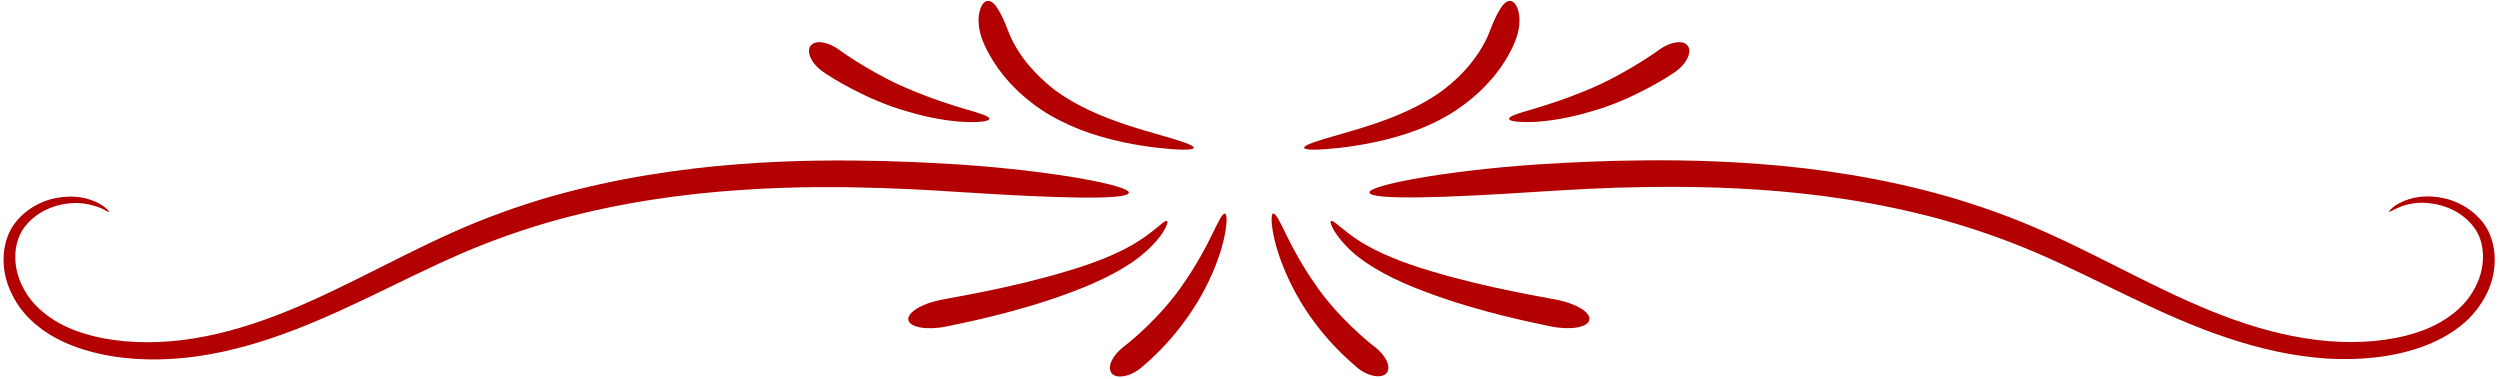 <?xml version="1.0" encoding="UTF-8" standalone="no"?><svg xmlns="http://www.w3.org/2000/svg" xmlns:xlink="http://www.w3.org/1999/xlink" fill="#000000" height="21.3" id="Layer_1" preserveAspectRatio="xMidYMid meet" version="1.1" viewBox="4.8 64.4 140.5 21.3" width="140.5" x="0" xml:space="preserve" y="0" zoomAndPan="magnify"><g fill="#b30000" id="change1_1"><path d="M68.24,75.23c0.04-0.4-4.17-1.22-9.45-1.58c-0.66-0.04-2.18-0.14-4.34-0.2c-2.16-0.05-4.97-0.07-8.18,0.18 c-3.21,0.25-6.83,0.77-10.52,1.82c-1.84,0.53-3.7,1.2-5.51,2.01c-1.81,0.81-3.56,1.72-5.31,2.59c-1.75,0.87-3.49,1.69-5.26,2.32 c-1.77,0.63-3.56,1.07-5.3,1.21c-1.74,0.14-3.46,0.01-4.95-0.47c-1.49-0.47-2.74-1.37-3.33-2.56c-0.62-1.17-0.55-2.53,0.07-3.36 c0.63-0.85,1.59-1.24,2.36-1.34c0.78-0.12,1.41,0.05,1.8,0.19c0.2,0.07,0.35,0.15,0.45,0.21c0.1,0.05,0.16,0.07,0.17,0.06 c0.01-0.01-0.03-0.06-0.11-0.14c-0.08-0.08-0.22-0.2-0.42-0.31c-0.39-0.22-1.06-0.47-1.93-0.4c-0.85,0.05-1.95,0.4-2.77,1.39 c-0.83,1-0.95,2.64-0.27,4.02c0.32,0.7,0.84,1.35,1.49,1.86c0.64,0.52,1.4,0.91,2.22,1.2c1.63,0.57,3.45,0.75,5.3,0.64 c1.86-0.11,3.75-0.54,5.59-1.16c1.85-0.62,3.65-1.43,5.43-2.28c1.77-0.85,3.53-1.73,5.3-2.5c1.77-0.76,3.56-1.38,5.36-1.88 c3.59-0.98,7.12-1.46,10.26-1.67c3.14-0.22,5.9-0.18,8.03-0.11c2.13,0.07,3.63,0.18,4.29,0.22C63.92,75.53,68.2,75.67,68.24,75.23z" fill="inherit"/><path d="M61.51,69.01c0.48,0.53,1.08,1.06,1.77,1.53c0.69,0.47,1.48,0.85,2.26,1.16c1.58,0.6,3.18,0.88,4.36,1.01 c1.18,0.13,1.97,0.14,1.99,0c0.03-0.14-0.72-0.39-1.85-0.71c-1.13-0.32-2.63-0.75-4.04-1.41c-0.7-0.33-1.37-0.72-1.95-1.15 C63.49,69,63,68.52,62.61,68.06c-0.78-0.93-1.09-1.75-1.17-1.97c-0.17-0.45-0.35-0.84-0.53-1.14c-0.18-0.3-0.38-0.51-0.59-0.5 c-0.21,0.01-0.39,0.24-0.48,0.65c-0.09,0.4-0.05,0.97,0.17,1.54C60.11,66.92,60.55,67.95,61.51,69.01z" fill="inherit"/><path d="M51.05,68.43c0.32,0.24,2.45,1.6,4.76,2.24c1.14,0.34,2.29,0.54,3.15,0.58c0.86,0.04,1.43-0.03,1.44-0.17 c0.01-0.15-0.52-0.31-1.32-0.54c-0.79-0.23-1.84-0.57-2.88-1c-2.09-0.82-3.99-2.15-4.28-2.37c-0.6-0.42-1.28-0.54-1.56-0.21 C50.1,67.28,50.38,67.97,51.05,68.43z" fill="inherit"/><path d="M72.89,77.64c-0.37,0.76-0.91,1.74-1.56,2.67c-1.27,1.9-3.11,3.38-3.4,3.59c-0.58,0.46-0.91,1.07-0.68,1.44 c0.22,0.36,0.98,0.28,1.64-0.24c0.16-0.13,0.74-0.61,1.42-1.35c0.68-0.73,1.45-1.74,2.04-2.81c0.6-1.07,1.02-2.19,1.22-3.05 c0.2-0.86,0.21-1.45,0.08-1.48C73.5,76.36,73.26,76.88,72.89,77.64z" fill="inherit"/><path d="M70.39,76.82c-0.13-0.09-0.63,0.52-1.62,1.14c-0.97,0.63-2.43,1.22-4.01,1.68c-3.12,0.95-6.52,1.49-7.07,1.61 c-1.09,0.21-1.92,0.72-1.84,1.13c0.08,0.42,1.03,0.59,2.13,0.37c0.54-0.12,3.99-0.76,7.16-1.98c1.58-0.59,3.11-1.37,4.05-2.23 C70.17,77.69,70.5,76.89,70.39,76.82z" fill="inherit"/><path d="M144.29,76.84c-0.82-0.98-1.92-1.34-2.77-1.39c-0.87-0.07-1.54,0.18-1.93,0.4c-0.2,0.11-0.34,0.22-0.42,0.31 c-0.09,0.08-0.12,0.13-0.11,0.14c0.01,0.01,0.07-0.01,0.17-0.06c0.1-0.05,0.24-0.13,0.45-0.21c0.39-0.15,1.02-0.32,1.8-0.19 c0.77,0.1,1.73,0.49,2.36,1.34c0.63,0.83,0.69,2.19,0.07,3.36c-0.59,1.19-1.84,2.09-3.33,2.56c-1.49,0.48-3.21,0.61-4.95,0.47 c-1.75-0.15-3.54-0.58-5.3-1.21c-1.77-0.63-3.51-1.45-5.26-2.32c-1.75-0.87-3.5-1.79-5.31-2.59c-1.81-0.81-3.67-1.48-5.51-2.01 c-3.69-1.05-7.31-1.58-10.52-1.82c-3.21-0.25-6.02-0.23-8.18-0.18c-2.16,0.06-3.68,0.16-4.34,0.2c-5.28,0.36-9.49,1.18-9.45,1.58 c0.04,0.44,4.32,0.3,9.55-0.05c0.65-0.04,2.16-0.14,4.29-0.22c2.13-0.06,4.89-0.1,8.03,0.11c3.14,0.21,6.67,0.69,10.26,1.67 c1.79,0.5,3.59,1.12,5.36,1.88c1.77,0.76,3.52,1.65,5.3,2.5c1.77,0.85,3.58,1.67,5.43,2.28c1.84,0.62,3.73,1.04,5.59,1.16 c1.86,0.11,3.67-0.07,5.3-0.64c0.81-0.29,1.57-0.68,2.22-1.2c0.65-0.51,1.16-1.17,1.49-1.86 C145.24,79.48,145.12,77.84,144.29,76.84z" fill="inherit"/><path d="M80.09,72.71c1.18-0.14,2.78-0.41,4.36-1.01c0.79-0.3,1.57-0.69,2.26-1.16c0.69-0.47,1.29-1,1.77-1.53 c0.97-1.06,1.4-2.09,1.5-2.37c0.22-0.57,0.26-1.14,0.17-1.54c-0.09-0.41-0.28-0.64-0.48-0.65c-0.21-0.01-0.41,0.2-0.59,0.5 c-0.18,0.3-0.36,0.69-0.53,1.14c-0.08,0.22-0.39,1.04-1.17,1.97C87,68.52,86.51,69,85.93,69.44c-0.58,0.44-1.25,0.82-1.95,1.15 c-1.4,0.66-2.91,1.08-4.04,1.41c-1.13,0.32-1.88,0.56-1.85,0.71C78.12,72.85,78.91,72.84,80.09,72.71z" fill="inherit"/><path d="M89.61,71.08c0.01,0.14,0.58,0.21,1.44,0.17c0.86-0.04,2.01-0.24,3.15-0.58c2.31-0.64,4.44-2,4.76-2.24 c0.66-0.47,0.95-1.15,0.68-1.47c-0.27-0.33-0.95-0.21-1.56,0.21c-0.29,0.22-2.2,1.55-4.28,2.37c-1.03,0.43-2.08,0.76-2.88,1 C90.13,70.77,89.59,70.93,89.61,71.08z" fill="inherit"/><path d="M82.07,83.9c-0.3-0.22-2.14-1.7-3.4-3.59c-0.65-0.93-1.19-1.91-1.56-2.67c-0.37-0.76-0.61-1.27-0.76-1.24 c-0.13,0.03-0.12,0.62,0.08,1.48c0.2,0.86,0.63,1.98,1.22,3.05c0.59,1.08,1.36,2.08,2.04,2.81c0.68,0.74,1.27,1.21,1.42,1.35 c0.66,0.52,1.42,0.59,1.64,0.24C82.98,84.97,82.66,84.36,82.07,83.9z" fill="inherit"/><path d="M92.3,81.25c-0.54-0.12-3.94-0.66-7.07-1.61c-1.57-0.46-3.03-1.05-4.01-1.68c-0.98-0.62-1.49-1.23-1.62-1.14 c-0.11,0.06,0.22,0.86,1.18,1.72c0.94,0.86,2.48,1.65,4.05,2.23c3.17,1.22,6.62,1.86,7.16,1.98c1.1,0.22,2.05,0.04,2.13-0.37 C94.22,81.97,93.39,81.46,92.3,81.25z" fill="inherit"/></g></svg>